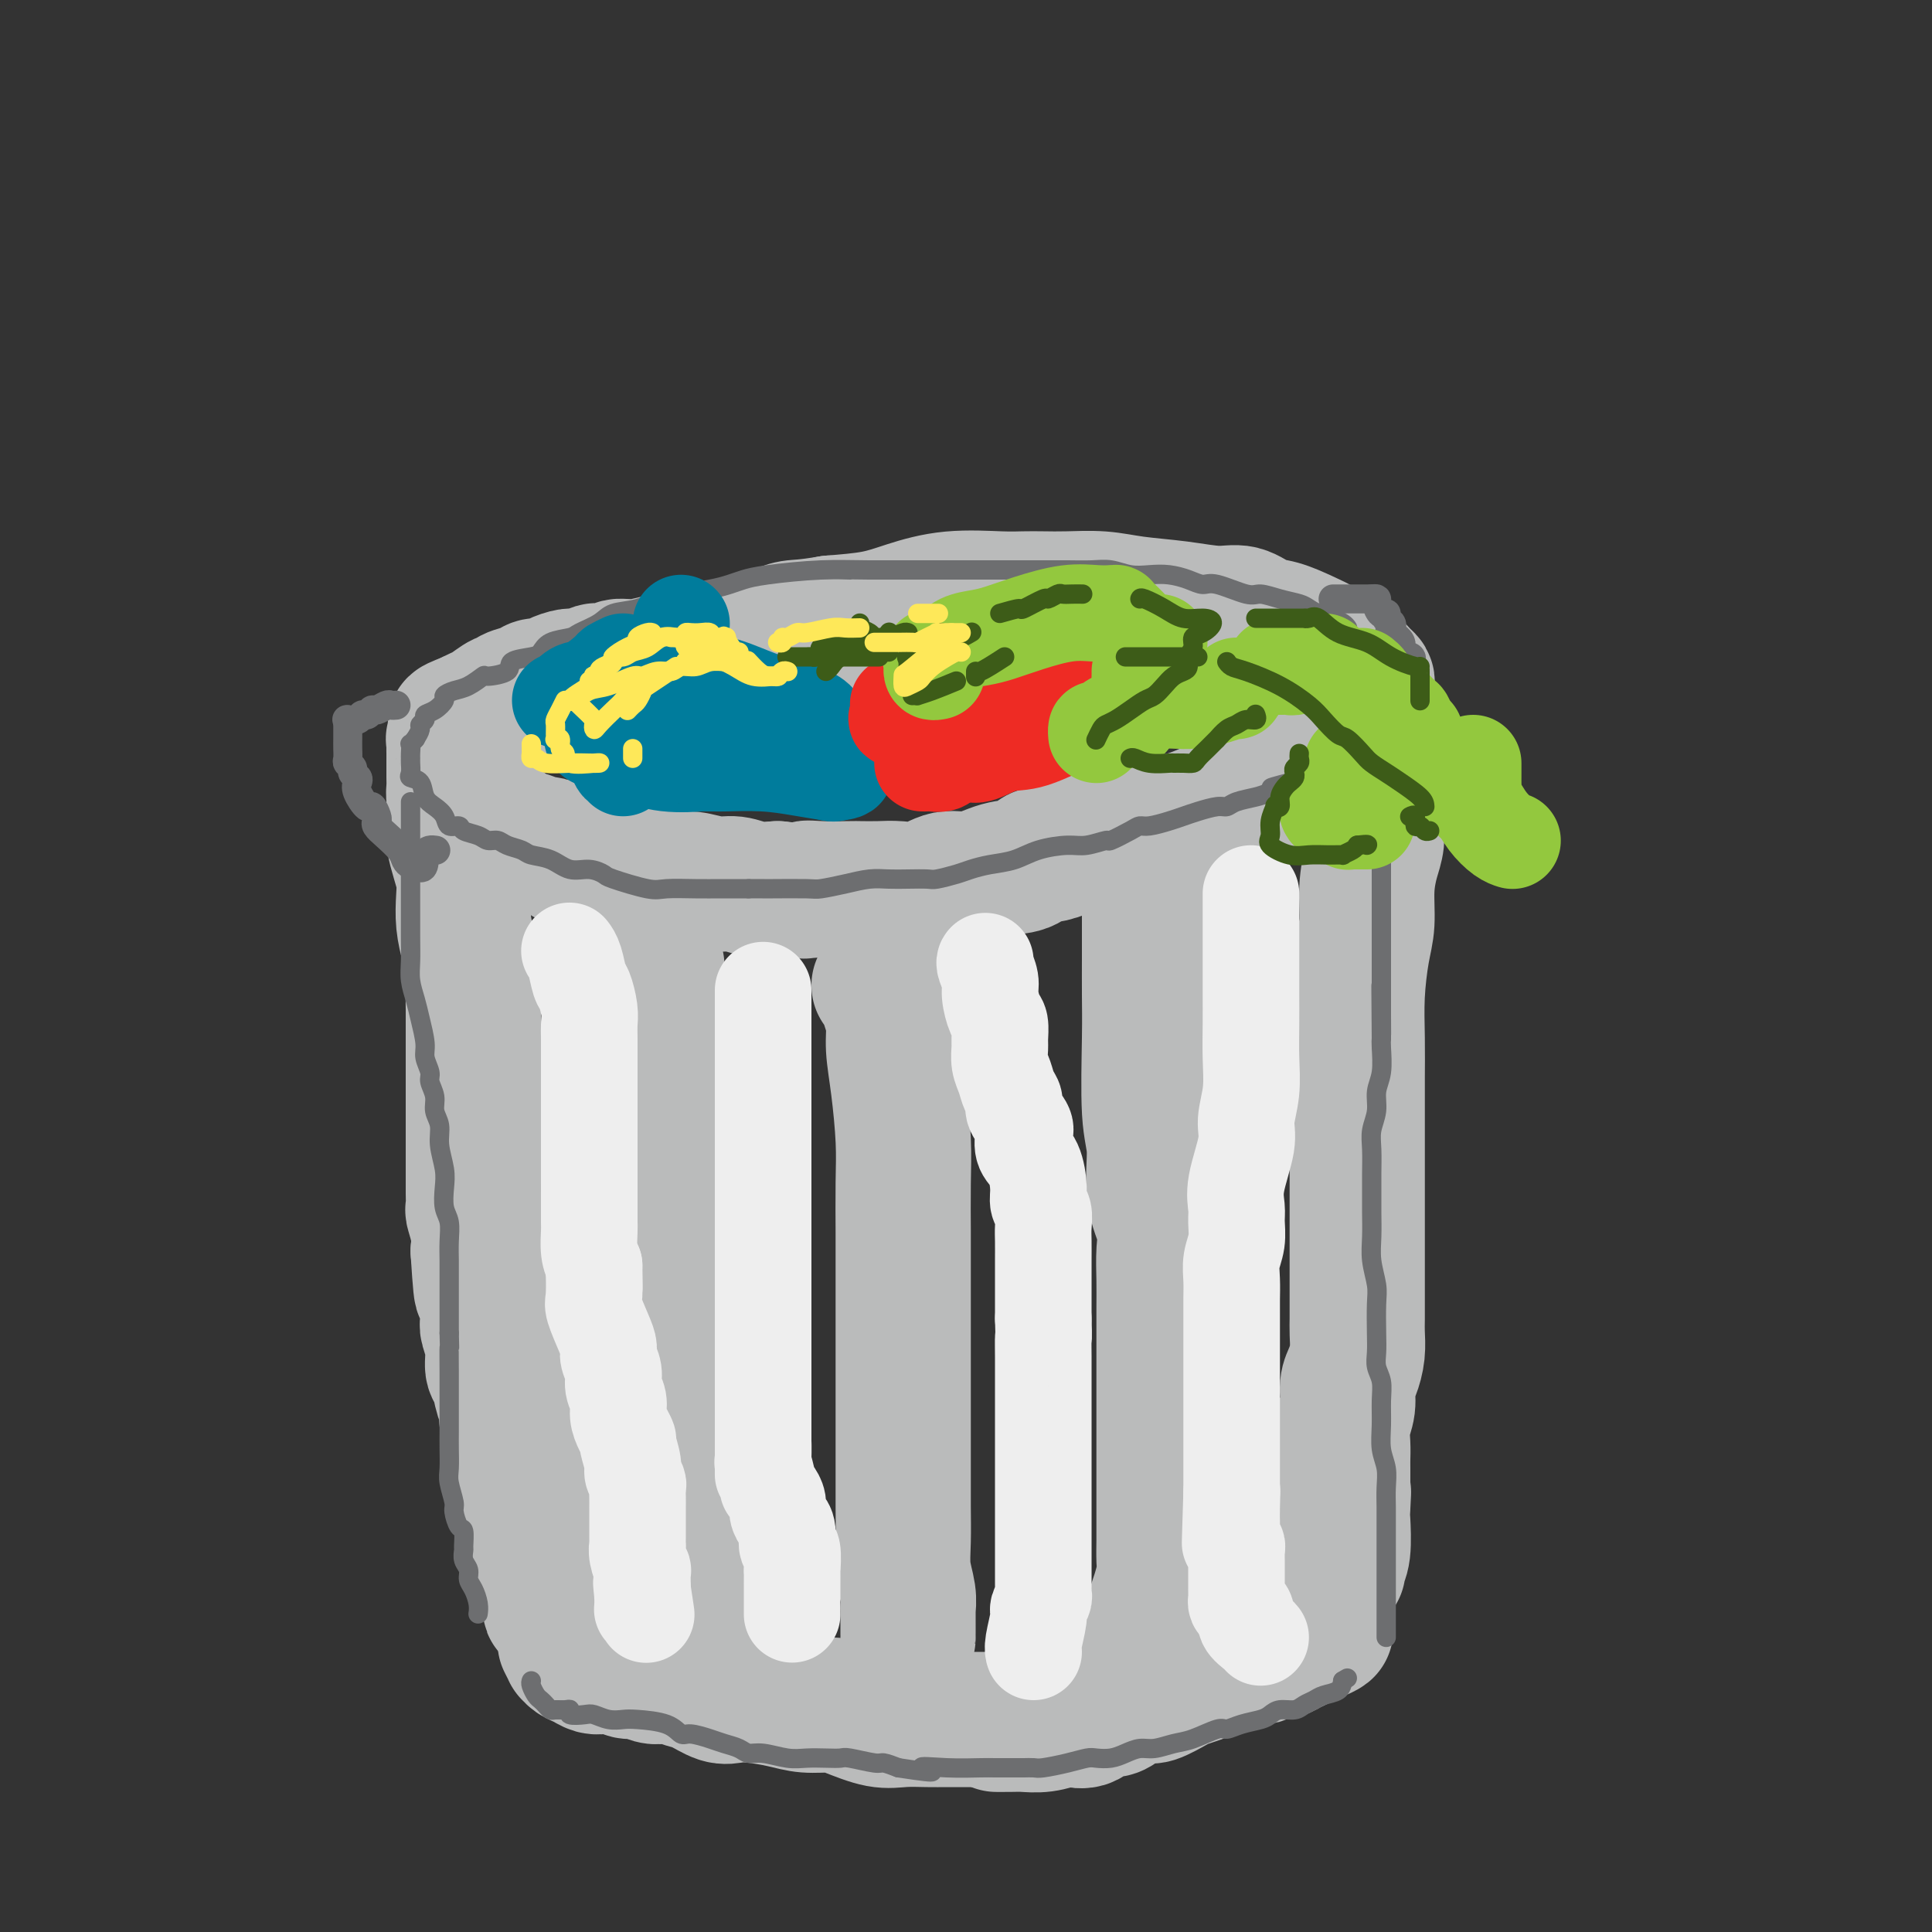 <svg viewBox='0 0 400 400' version='1.1' xmlns='http://www.w3.org/2000/svg' xmlns:xlink='http://www.w3.org/1999/xlink'><rect x="0" y="0" width="400" height="400" fill="#333333" stroke="none"/><g fill='none' stroke='rgb(186,187,187)' stroke-width='28' stroke-linecap='round' stroke-linejoin='round'><path d='M154,136c-0.331,-0.000 -0.662,-0.000 -1,0c-0.338,0.000 -0.685,0.000 -1,0c-0.315,-0.000 -0.600,-0.001 -1,0c-0.400,0.001 -0.914,0.004 -1,0c-0.086,-0.004 0.257,-0.016 0,0c-0.257,0.016 -1.113,0.061 -2,0c-0.887,-0.061 -1.804,-0.228 -3,0c-1.196,0.228 -2.671,0.849 -4,1c-1.329,0.151 -2.511,-0.170 -4,0c-1.489,0.170 -3.286,0.829 -5,1c-1.714,0.171 -3.345,-0.146 -4,0c-0.655,0.146 -0.334,0.756 -1,1c-0.666,0.244 -2.318,0.121 -3,0c-0.682,-0.121 -0.395,-0.239 -1,0c-0.605,0.239 -2.102,0.834 -3,1c-0.898,0.166 -1.198,-0.096 -2,0c-0.802,0.096 -2.106,0.550 -3,1c-0.894,0.450 -1.378,0.895 -2,1c-0.622,0.105 -1.383,-0.131 -2,0c-0.617,0.131 -1.089,0.630 -2,1c-0.911,0.370 -2.260,0.610 -3,1c-0.740,0.390 -0.869,0.931 -1,1c-0.131,0.069 -0.262,-0.332 -1,0c-0.738,0.332 -2.083,1.397 -3,2c-0.917,0.603 -1.405,0.744 -2,1c-0.595,0.256 -1.298,0.628 -2,1'/><path d='M97,149c-4.957,1.879 -1.850,1.077 -1,1c0.850,-0.077 -0.557,0.570 -1,1c-0.443,0.430 0.077,0.643 0,1c-0.077,0.357 -0.753,0.857 -1,1c-0.247,0.143 -0.066,-0.070 0,0c0.066,0.070 0.018,0.425 0,1c-0.018,0.575 -0.005,1.371 0,2c0.005,0.629 0.001,1.089 0,2c-0.001,0.911 0.003,2.271 0,3c-0.003,0.729 -0.011,0.828 0,1c0.011,0.172 0.040,0.417 0,1c-0.040,0.583 -0.149,1.503 0,2c0.149,0.497 0.556,0.571 1,1c0.444,0.429 0.925,1.214 2,2c1.075,0.786 2.745,1.574 4,2c1.255,0.426 2.096,0.490 3,1c0.904,0.510 1.871,1.468 3,2c1.129,0.532 2.421,0.639 3,1c0.579,0.361 0.446,0.975 1,1c0.554,0.025 1.796,-0.539 3,0c1.204,0.539 2.369,2.182 4,3c1.631,0.818 3.727,0.812 5,1c1.273,0.188 1.721,0.571 3,1c1.279,0.429 3.388,0.904 5,1c1.612,0.096 2.727,-0.185 4,0c1.273,0.185 2.702,0.838 4,1c1.298,0.162 2.464,-0.167 4,0c1.536,0.167 3.443,0.828 5,1c1.557,0.172 2.765,-0.146 4,0c1.235,0.146 2.496,0.756 4,1c1.504,0.244 3.252,0.122 5,0'/><path d='M161,184c7.922,0.928 6.226,0.249 6,0c-0.226,-0.249 1.019,-0.067 3,0c1.981,0.067 4.700,0.020 6,0c1.300,-0.020 1.183,-0.013 2,0c0.817,0.013 2.569,0.034 4,0c1.431,-0.034 2.542,-0.121 4,0c1.458,0.121 3.265,0.451 5,0c1.735,-0.451 3.400,-1.684 5,-2c1.600,-0.316 3.137,0.284 5,0c1.863,-0.284 4.052,-1.452 6,-2c1.948,-0.548 3.655,-0.475 5,-1c1.345,-0.525 2.328,-1.646 3,-2c0.672,-0.354 1.033,0.061 2,0c0.967,-0.061 2.540,-0.597 3,-1c0.460,-0.403 -0.194,-0.671 1,-1c1.194,-0.329 4.236,-0.717 6,-1c1.764,-0.283 2.250,-0.461 4,-1c1.750,-0.539 4.764,-1.440 7,-2c2.236,-0.560 3.694,-0.779 5,-1c1.306,-0.221 2.460,-0.444 4,-1c1.540,-0.556 3.465,-1.443 5,-2c1.535,-0.557 2.680,-0.782 4,-1c1.320,-0.218 2.813,-0.430 4,-1c1.187,-0.570 2.066,-1.500 3,-2c0.934,-0.500 1.922,-0.570 3,-1c1.078,-0.430 2.248,-1.219 3,-2c0.752,-0.781 1.088,-1.555 2,-2c0.912,-0.445 2.399,-0.563 3,-1c0.601,-0.437 0.316,-1.195 1,-2c0.684,-0.805 2.338,-1.659 3,-2c0.662,-0.341 0.331,-0.171 0,0'/><path d='M278,153c3.189,-2.262 2.161,-1.915 2,-2c-0.161,-0.085 0.545,-0.600 1,-1c0.455,-0.400 0.658,-0.686 1,-1c0.342,-0.314 0.824,-0.658 1,-1c0.176,-0.342 0.047,-0.682 0,-1c-0.047,-0.318 -0.013,-0.614 0,-1c0.013,-0.386 0.004,-0.863 0,-1c-0.004,-0.137 -0.003,0.066 0,0c0.003,-0.066 0.010,-0.402 0,-1c-0.010,-0.598 -0.036,-1.459 0,-2c0.036,-0.541 0.135,-0.764 0,-1c-0.135,-0.236 -0.502,-0.486 -1,-1c-0.498,-0.514 -1.126,-1.294 -2,-2c-0.874,-0.706 -1.994,-1.340 -3,-2c-1.006,-0.660 -1.899,-1.348 -3,-2c-1.101,-0.652 -2.409,-1.270 -4,-2c-1.591,-0.730 -3.464,-1.572 -5,-2c-1.536,-0.428 -2.734,-0.443 -4,-1c-1.266,-0.557 -2.601,-1.656 -4,-2c-1.399,-0.344 -2.863,0.065 -5,0c-2.137,-0.065 -4.949,-0.606 -8,-1c-3.051,-0.394 -6.343,-0.642 -9,-1c-2.657,-0.358 -4.681,-0.828 -7,-1c-2.319,-0.172 -4.935,-0.048 -7,0c-2.065,0.048 -3.580,0.019 -5,0c-1.420,-0.019 -2.746,-0.026 -4,0c-1.254,0.026 -2.435,0.087 -5,0c-2.565,-0.087 -6.512,-0.322 -10,0c-3.488,0.322 -6.516,1.202 -9,2c-2.484,0.798 -4.424,1.514 -7,2c-2.576,0.486 -5.788,0.743 -9,1'/><path d='M172,129c-5.500,0.940 -6.750,0.792 -8,1c-1.250,0.208 -2.500,0.774 -3,1c-0.500,0.226 -0.250,0.113 0,0'/><path d='M94,167c-0.006,-0.387 -0.012,-0.775 0,0c0.012,0.775 0.042,2.712 0,4c-0.042,1.288 -0.156,1.925 0,3c0.156,1.075 0.580,2.586 1,4c0.420,1.414 0.834,2.731 1,4c0.166,1.269 0.083,2.491 0,4c-0.083,1.509 -0.166,3.304 0,5c0.166,1.696 0.580,3.293 1,5c0.420,1.707 0.845,3.525 1,5c0.155,1.475 0.042,2.608 0,4c-0.042,1.392 -0.011,3.045 0,4c0.011,0.955 0.003,1.214 0,2c-0.003,0.786 -0.001,2.100 0,3c0.001,0.900 0.000,1.385 0,3c-0.000,1.615 -0.000,4.361 0,6c0.000,1.639 0.000,2.172 0,3c-0.000,0.828 -0.000,1.953 0,3c0.000,1.047 0.000,2.018 0,3c-0.000,0.982 -0.000,1.977 0,3c0.000,1.023 0.000,2.075 0,3c-0.000,0.925 -0.001,1.723 0,3c0.001,1.277 0.004,3.034 0,4c-0.004,0.966 -0.015,1.143 0,2c0.015,0.857 0.056,2.395 0,3c-0.056,0.605 -0.207,0.278 0,1c0.207,0.722 0.774,2.492 1,4c0.226,1.508 0.113,2.754 0,4'/><path d='M99,259c0.939,14.758 0.786,5.654 1,3c0.214,-2.654 0.793,1.143 1,3c0.207,1.857 0.040,1.776 0,3c-0.040,1.224 0.045,3.754 0,5c-0.045,1.246 -0.219,1.209 0,2c0.219,0.791 0.833,2.410 1,4c0.167,1.590 -0.113,3.151 0,4c0.113,0.849 0.618,0.986 1,2c0.382,1.014 0.641,2.904 1,4c0.359,1.096 0.817,1.396 1,2c0.183,0.604 0.092,1.512 0,2c-0.092,0.488 -0.183,0.556 0,1c0.183,0.444 0.641,1.262 1,2c0.359,0.738 0.618,1.394 1,2c0.382,0.606 0.886,1.163 1,2c0.114,0.837 -0.162,1.955 0,3c0.162,1.045 0.761,2.019 1,3c0.239,0.981 0.118,1.970 0,3c-0.118,1.030 -0.234,2.099 0,3c0.234,0.901 0.818,1.632 1,3c0.182,1.368 -0.039,3.374 0,5c0.039,1.626 0.336,2.873 1,4c0.664,1.127 1.694,2.134 2,3c0.306,0.866 -0.110,1.591 0,2c0.110,0.409 0.748,0.502 1,1c0.252,0.498 0.119,1.402 0,2c-0.119,0.598 -0.224,0.892 0,1c0.224,0.108 0.778,0.031 1,0c0.222,-0.031 0.111,-0.015 0,0'/><path d='M117,340c0.440,0.870 0.880,1.739 1,2c0.120,0.261 -0.082,-0.088 0,0c0.082,0.088 0.446,0.612 1,1c0.554,0.388 1.297,0.640 2,1c0.703,0.360 1.368,0.827 2,1c0.632,0.173 1.233,0.050 2,0c0.767,-0.050 1.699,-0.029 2,0c0.301,0.029 -0.029,0.064 0,0c0.029,-0.064 0.417,-0.227 1,0c0.583,0.227 1.363,0.845 2,1c0.637,0.155 1.133,-0.151 2,0c0.867,0.151 2.107,0.760 3,1c0.893,0.240 1.439,0.110 2,0c0.561,-0.110 1.136,-0.201 2,0c0.864,0.201 2.017,0.694 3,1c0.983,0.306 1.795,0.424 3,1c1.205,0.576 2.803,1.608 4,2c1.197,0.392 1.993,0.143 3,0c1.007,-0.143 2.223,-0.180 4,0c1.777,0.180 4.113,0.578 6,1c1.887,0.422 3.326,0.870 5,1c1.674,0.130 3.585,-0.056 5,0c1.415,0.056 2.335,0.355 4,1c1.665,0.645 4.077,1.637 6,2c1.923,0.363 3.358,0.097 5,0c1.642,-0.097 3.493,-0.026 5,0c1.507,0.026 2.672,0.007 4,0c1.328,-0.007 2.819,-0.002 4,0c1.181,0.002 2.052,0.001 3,0c0.948,-0.001 1.974,-0.000 3,0'/><path d='M206,356c8.959,0.999 2.855,0.996 1,1c-1.855,0.004 0.537,0.015 2,0c1.463,-0.015 1.996,-0.054 3,0c1.004,0.054 2.481,0.203 4,0c1.519,-0.203 3.082,-0.757 4,-1c0.918,-0.243 1.191,-0.173 2,0c0.809,0.173 2.155,0.450 3,0c0.845,-0.450 1.189,-1.627 2,-2c0.811,-0.373 2.088,0.060 3,0c0.912,-0.060 1.459,-0.611 2,-1c0.541,-0.389 1.075,-0.615 2,-1c0.925,-0.385 2.241,-0.928 3,-1c0.759,-0.072 0.963,0.328 2,0c1.037,-0.328 2.908,-1.384 4,-2c1.092,-0.616 1.406,-0.792 2,-1c0.594,-0.208 1.469,-0.447 3,-1c1.531,-0.553 3.719,-1.420 5,-2c1.281,-0.580 1.657,-0.874 2,-1c0.343,-0.126 0.655,-0.085 1,0c0.345,0.085 0.723,0.215 1,0c0.277,-0.215 0.455,-0.776 1,-1c0.545,-0.224 1.459,-0.112 2,0c0.541,0.112 0.711,0.223 1,0c0.289,-0.223 0.697,-0.781 1,-1c0.303,-0.219 0.501,-0.101 1,0c0.499,0.101 1.299,0.185 2,0c0.701,-0.185 1.301,-0.637 2,-1c0.699,-0.363 1.496,-0.636 2,-1c0.504,-0.364 0.715,-0.818 1,-1c0.285,-0.182 0.642,-0.091 1,0'/><path d='M271,339c7.068,-2.848 1.736,-1.468 0,-1c-1.736,0.468 0.122,0.022 1,0c0.878,-0.022 0.775,0.379 1,0c0.225,-0.379 0.779,-1.537 1,-2c0.221,-0.463 0.111,-0.232 0,0'/><path d='M285,167c0.006,0.831 0.012,1.661 0,2c-0.012,0.339 -0.041,0.186 0,1c0.041,0.814 0.152,2.594 0,4c-0.152,1.406 -0.566,2.438 -1,4c-0.434,1.562 -0.887,3.653 -1,6c-0.113,2.347 0.113,4.949 0,7c-0.113,2.051 -0.566,3.550 -1,6c-0.434,2.450 -0.848,5.849 -1,9c-0.152,3.151 -0.041,6.053 0,9c0.041,2.947 0.011,5.939 0,8c-0.011,2.061 -0.003,3.191 0,5c0.003,1.809 0.001,4.299 0,6c-0.001,1.701 -0.000,2.615 0,5c0.000,2.385 0.000,6.240 0,9c-0.000,2.760 0.000,4.423 0,6c-0.000,1.577 -0.000,3.068 0,5c0.000,1.932 0.001,4.305 0,6c-0.001,1.695 -0.003,2.712 0,4c0.003,1.288 0.011,2.847 0,4c-0.011,1.153 -0.040,1.900 0,3c0.040,1.100 0.151,2.551 0,4c-0.151,1.449 -0.562,2.894 -1,4c-0.438,1.106 -0.902,1.872 -1,3c-0.098,1.128 0.170,2.619 0,4c-0.170,1.381 -0.778,2.652 -1,4c-0.222,1.348 -0.060,2.774 0,4c0.060,1.226 0.016,2.251 0,3c-0.016,0.749 -0.004,1.221 0,2c0.004,0.779 0.001,1.863 0,3c-0.001,1.137 -0.000,2.325 0,3c0.000,0.675 0.000,0.838 0,1'/><path d='M278,311c-1.084,22.529 -0.294,6.852 0,1c0.294,-5.852 0.093,-1.880 0,0c-0.093,1.880 -0.077,1.667 0,3c0.077,1.333 0.217,4.213 0,6c-0.217,1.787 -0.789,2.481 -1,3c-0.211,0.519 -0.060,0.863 0,1c0.060,0.137 0.030,0.069 0,0'/><path d='M238,189c0.000,0.325 0.000,0.650 0,1c-0.000,0.350 -0.001,0.725 0,2c0.001,1.275 0.005,3.449 0,6c-0.005,2.551 -0.017,5.478 0,8c0.017,2.522 0.065,4.638 0,9c-0.065,4.362 -0.242,10.969 0,15c0.242,4.031 0.902,5.487 1,8c0.098,2.513 -0.366,6.084 0,9c0.366,2.916 1.562,5.177 2,7c0.438,1.823 0.117,3.208 0,5c-0.117,1.792 -0.031,3.991 0,6c0.031,2.009 0.008,3.827 0,6c-0.008,2.173 -0.002,4.699 0,7c0.002,2.301 0.001,4.377 0,7c-0.001,2.623 -0.000,5.794 0,8c0.000,2.206 0.000,3.446 0,5c-0.000,1.554 -0.000,3.420 0,5c0.000,1.580 0.001,2.872 0,5c-0.001,2.128 -0.003,5.091 0,7c0.003,1.909 0.012,2.764 0,4c-0.012,1.236 -0.046,2.851 0,4c0.046,1.149 0.170,1.830 0,3c-0.170,1.170 -0.634,2.829 -1,4c-0.366,1.171 -0.634,1.855 -1,3c-0.366,1.145 -0.830,2.752 -1,4c-0.170,1.248 -0.046,2.139 0,3c0.046,0.861 0.012,1.693 0,2c-0.012,0.307 -0.004,0.088 0,0c0.004,-0.088 0.002,-0.044 0,0'/><path d='M182,204c0.341,0.176 0.683,0.351 1,1c0.317,0.649 0.611,1.770 1,3c0.389,1.230 0.875,2.567 1,4c0.125,1.433 -0.110,2.960 0,5c0.110,2.040 0.565,4.591 1,8c0.435,3.409 0.849,7.675 1,11c0.151,3.325 0.041,5.708 0,9c-0.041,3.292 -0.011,7.494 0,10c0.011,2.506 0.003,3.315 0,9c-0.003,5.685 -0.000,16.245 0,24c0.000,7.755 -0.001,12.705 0,15c0.001,2.295 0.004,1.933 0,3c-0.004,1.067 -0.015,3.561 0,6c0.015,2.439 0.057,4.821 0,7c-0.057,2.179 -0.211,4.154 0,6c0.211,1.846 0.789,3.562 1,5c0.211,1.438 0.057,2.599 0,3c-0.057,0.401 -0.015,0.041 0,1c0.015,0.959 0.004,3.236 0,4c-0.004,0.764 -0.001,0.013 0,0c0.001,-0.013 0.000,0.710 0,1c-0.000,0.290 -0.000,0.145 0,0'/><path d='M136,200c-0.000,0.579 -0.000,1.158 0,2c0.000,0.842 0.002,1.949 0,3c-0.002,1.051 -0.006,2.048 0,3c0.006,0.952 0.024,1.859 0,3c-0.024,1.141 -0.090,2.515 0,4c0.090,1.485 0.336,3.081 1,6c0.664,2.919 1.747,7.160 2,10c0.253,2.840 -0.325,4.278 0,7c0.325,2.722 1.551,6.729 2,10c0.449,3.271 0.120,5.806 0,8c-0.120,2.194 -0.032,4.048 0,6c0.032,1.952 0.009,4.003 0,6c-0.009,1.997 -0.002,3.940 0,6c0.002,2.060 -0.000,4.238 0,6c0.000,1.762 0.003,3.108 0,5c-0.003,1.892 -0.011,4.331 0,6c0.011,1.669 0.042,2.568 0,4c-0.042,1.432 -0.156,3.398 0,5c0.156,1.602 0.581,2.842 1,5c0.419,2.158 0.830,5.236 1,7c0.170,1.764 0.098,2.216 0,3c-0.098,0.784 -0.222,1.901 0,3c0.222,1.099 0.792,2.180 1,3c0.208,0.820 0.056,1.378 0,2c-0.056,0.622 -0.015,1.309 0,2c0.015,0.691 0.004,1.386 0,2c-0.004,0.614 -0.001,1.145 0,2c0.001,0.855 0.000,2.033 0,3c-0.000,0.967 -0.000,1.722 0,2c0.000,0.278 0.000,0.079 0,0c-0.000,-0.079 -0.000,-0.040 0,0'/></g>
<g fill='none' stroke='rgb(109,110,112)' stroke-width='4' stroke-linecap='round' stroke-linejoin='round'><path d='M279,130c-0.218,-0.312 -0.436,-0.623 -1,-1c-0.564,-0.377 -1.474,-0.818 -2,-1c-0.526,-0.182 -0.669,-0.104 -1,0c-0.331,0.104 -0.850,0.235 -1,0c-0.150,-0.235 0.067,-0.836 0,-1c-0.067,-0.164 -0.420,0.109 -1,0c-0.580,-0.109 -1.387,-0.602 -2,-1c-0.613,-0.398 -1.032,-0.703 -2,-1c-0.968,-0.297 -2.485,-0.587 -4,-1c-1.515,-0.413 -3.027,-0.951 -4,-1c-0.973,-0.049 -1.407,0.389 -3,0c-1.593,-0.389 -4.344,-1.607 -6,-2c-1.656,-0.393 -2.217,0.039 -3,0c-0.783,-0.039 -1.787,-0.550 -3,-1c-1.213,-0.450 -2.634,-0.838 -4,-1c-1.366,-0.162 -2.678,-0.096 -4,0c-1.322,0.096 -2.653,0.222 -4,0c-1.347,-0.222 -2.708,-0.791 -4,-1c-1.292,-0.209 -2.514,-0.056 -4,0c-1.486,0.056 -3.237,0.015 -5,0c-1.763,-0.015 -3.539,-0.004 -5,0c-1.461,0.004 -2.606,0.001 -4,0c-1.394,-0.001 -3.036,-0.000 -4,0c-0.964,0.000 -1.250,0.000 -3,0c-1.750,-0.000 -4.963,-0.000 -7,0c-2.037,0.000 -2.896,0.000 -4,0c-1.104,-0.000 -2.451,-0.000 -4,0c-1.549,0.000 -3.300,0.000 -5,0c-1.700,-0.000 -3.350,-0.000 -5,0'/><path d='M180,118c-10.293,-0.142 -5.026,0.003 -4,0c1.026,-0.003 -2.190,-0.156 -6,0c-3.810,0.156 -8.214,0.619 -11,1c-2.786,0.381 -3.955,0.678 -5,1c-1.045,0.322 -1.965,0.668 -3,1c-1.035,0.332 -2.185,0.652 -4,1c-1.815,0.348 -4.294,0.726 -6,1c-1.706,0.274 -2.639,0.444 -4,1c-1.361,0.556 -3.149,1.497 -5,2c-1.851,0.503 -3.763,0.568 -5,1c-1.237,0.432 -1.798,1.233 -3,2c-1.202,0.767 -3.043,1.501 -4,2c-0.957,0.499 -1.028,0.763 -2,1c-0.972,0.237 -2.845,0.448 -4,1c-1.155,0.552 -1.592,1.444 -2,2c-0.408,0.556 -0.786,0.774 -2,1c-1.214,0.226 -3.262,0.460 -4,1c-0.738,0.540 -0.165,1.387 -1,2c-0.835,0.613 -3.079,0.990 -4,1c-0.921,0.010 -0.518,-0.349 -1,0c-0.482,0.349 -1.847,1.407 -3,2c-1.153,0.593 -2.092,0.722 -3,1c-0.908,0.278 -1.783,0.704 -2,1c-0.217,0.296 0.225,0.461 0,1c-0.225,0.539 -1.117,1.453 -2,2c-0.883,0.547 -1.756,0.727 -2,1c-0.244,0.273 0.141,0.640 0,1c-0.141,0.360 -0.807,0.712 -1,1c-0.193,0.288 0.088,0.511 0,1c-0.088,0.489 -0.544,1.245 -1,2'/><path d='M86,153c-1.464,1.666 -1.124,0.831 -1,1c0.124,0.169 0.031,1.341 0,2c-0.031,0.659 -0.001,0.805 0,1c0.001,0.195 -0.026,0.440 0,1c0.026,0.560 0.104,1.434 0,2c-0.104,0.566 -0.389,0.822 0,1c0.389,0.178 1.451,0.276 2,1c0.549,0.724 0.585,2.074 1,3c0.415,0.926 1.209,1.428 2,2c0.791,0.572 1.581,1.214 2,2c0.419,0.786 0.468,1.717 1,2c0.532,0.283 1.546,-0.083 2,0c0.454,0.083 0.347,0.614 1,1c0.653,0.386 2.066,0.628 3,1c0.934,0.372 1.389,0.873 2,1c0.611,0.127 1.377,-0.122 2,0c0.623,0.122 1.103,0.615 2,1c0.897,0.385 2.210,0.663 3,1c0.790,0.337 1.056,0.735 2,1c0.944,0.265 2.566,0.398 4,1c1.434,0.602 2.681,1.671 4,2c1.319,0.329 2.710,-0.084 4,0c1.290,0.084 2.479,0.663 3,1c0.521,0.337 0.373,0.430 2,1c1.627,0.570 5.030,1.617 7,2c1.970,0.383 2.509,0.103 4,0c1.491,-0.103 3.936,-0.028 6,0c2.064,0.028 3.748,0.007 5,0c1.252,-0.007 2.072,-0.002 3,0c0.928,0.002 1.964,0.001 3,0'/><path d='M155,184c3.912,-0.001 3.192,-0.003 3,0c-0.192,0.003 0.142,0.011 2,0c1.858,-0.011 5.238,-0.041 7,0c1.762,0.041 1.905,0.155 3,0c1.095,-0.155 3.141,-0.578 5,-1c1.859,-0.422 3.532,-0.844 5,-1c1.468,-0.156 2.732,-0.045 4,0c1.268,0.045 2.541,0.023 4,0c1.459,-0.023 3.106,-0.048 4,0c0.894,0.048 1.036,0.168 2,0c0.964,-0.168 2.752,-0.626 4,-1c1.248,-0.374 1.958,-0.665 3,-1c1.042,-0.335 2.416,-0.716 4,-1c1.584,-0.284 3.378,-0.473 5,-1c1.622,-0.527 3.072,-1.393 5,-2c1.928,-0.607 4.334,-0.954 6,-1c1.666,-0.046 2.593,0.208 4,0c1.407,-0.208 3.295,-0.878 4,-1c0.705,-0.122 0.226,0.304 1,0c0.774,-0.304 2.801,-1.338 4,-2c1.199,-0.662 1.569,-0.951 2,-1c0.431,-0.049 0.924,0.140 2,0c1.076,-0.140 2.736,-0.611 4,-1c1.264,-0.389 2.133,-0.696 3,-1c0.867,-0.304 1.734,-0.606 3,-1c1.266,-0.394 2.933,-0.879 4,-1c1.067,-0.121 1.533,0.122 2,0c0.467,-0.122 0.933,-0.610 2,-1c1.067,-0.390 2.733,-0.683 4,-1c1.267,-0.317 2.133,-0.659 3,-1'/><path d='M263,164c10.198,-2.821 3.193,-1.373 1,-1c-2.193,0.373 0.426,-0.327 3,-1c2.574,-0.673 5.103,-1.317 7,-2c1.897,-0.683 3.163,-1.405 4,-2c0.837,-0.595 1.247,-1.063 2,-2c0.753,-0.937 1.851,-2.343 3,-3c1.149,-0.657 2.350,-0.567 3,-1c0.650,-0.433 0.749,-1.391 1,-2c0.251,-0.609 0.655,-0.870 1,-1c0.345,-0.130 0.632,-0.129 1,0c0.368,0.129 0.817,0.386 1,0c0.183,-0.386 0.102,-1.417 0,-2c-0.102,-0.583 -0.223,-0.719 0,-1c0.223,-0.281 0.792,-0.706 1,-1c0.208,-0.294 0.055,-0.455 0,-1c-0.055,-0.545 -0.013,-1.472 0,-2c0.013,-0.528 -0.002,-0.657 0,-1c0.002,-0.343 0.021,-0.901 0,-1c-0.021,-0.099 -0.083,0.261 0,0c0.083,-0.261 0.311,-1.142 0,-2c-0.311,-0.858 -1.161,-1.693 -2,-2c-0.839,-0.307 -1.668,-0.088 -2,0c-0.332,0.088 -0.166,0.044 0,0'/><path d='M85,166c0.000,0.203 0.000,0.406 0,1c-0.000,0.594 -0.000,1.579 0,3c0.000,1.421 0.000,3.279 0,5c-0.000,1.721 -0.001,3.306 0,5c0.001,1.694 0.003,3.496 0,6c-0.003,2.504 -0.012,5.711 0,8c0.012,2.289 0.046,3.659 0,5c-0.046,1.341 -0.171,2.651 0,4c0.171,1.349 0.638,2.735 1,4c0.362,1.265 0.618,2.407 1,4c0.382,1.593 0.891,3.637 1,5c0.109,1.363 -0.182,2.045 0,3c0.182,0.955 0.837,2.184 1,3c0.163,0.816 -0.168,1.221 0,2c0.168,0.779 0.833,1.934 1,3c0.167,1.066 -0.165,2.045 0,3c0.165,0.955 0.828,1.887 1,3c0.172,1.113 -0.146,2.408 0,4c0.146,1.592 0.757,3.482 1,5c0.243,1.518 0.118,2.665 0,4c-0.118,1.335 -0.228,2.858 0,4c0.228,1.142 0.793,1.902 1,3c0.207,1.098 0.055,2.533 0,4c-0.055,1.467 -0.015,2.965 0,4c0.015,1.035 0.004,1.607 0,3c-0.004,1.393 -0.001,3.606 0,5c0.001,1.394 0.000,1.970 0,3c-0.000,1.030 -0.000,2.515 0,4'/><path d='M93,276c0.155,5.690 0.041,2.916 0,3c-0.041,0.084 -0.011,3.027 0,5c0.011,1.973 0.002,2.977 0,5c-0.002,2.023 0.003,5.064 0,7c-0.003,1.936 -0.016,2.768 0,4c0.016,1.232 0.060,2.863 0,4c-0.060,1.137 -0.222,1.780 0,3c0.222,1.220 0.830,3.017 1,4c0.170,0.983 -0.098,1.151 0,2c0.098,0.849 0.561,2.377 1,3c0.439,0.623 0.854,0.341 1,1c0.146,0.659 0.024,2.260 0,3c-0.024,0.740 0.049,0.620 0,1c-0.049,0.380 -0.220,1.260 0,2c0.220,0.740 0.829,1.340 1,2c0.171,0.660 -0.098,1.378 0,2c0.098,0.622 0.562,1.146 1,2c0.438,0.854 0.849,2.038 1,3c0.151,0.962 0.043,1.704 0,2c-0.043,0.296 -0.022,0.148 0,0'/><path d='M110,348c-0.089,0.221 -0.178,0.441 0,1c0.178,0.559 0.624,1.456 1,2c0.376,0.544 0.681,0.734 1,1c0.319,0.266 0.650,0.606 1,1c0.350,0.394 0.718,0.841 1,1c0.282,0.159 0.478,0.029 1,0c0.522,-0.029 1.371,0.044 2,0c0.629,-0.044 1.039,-0.204 1,0c-0.039,0.204 -0.526,0.773 0,1c0.526,0.227 2.066,0.113 3,0c0.934,-0.113 1.261,-0.225 2,0c0.739,0.225 1.889,0.786 3,1c1.111,0.214 2.183,0.081 3,0c0.817,-0.081 1.381,-0.110 3,0c1.619,0.110 4.295,0.358 6,1c1.705,0.642 2.438,1.677 3,2c0.562,0.323 0.951,-0.067 2,0c1.049,0.067 2.757,0.591 4,1c1.243,0.409 2.019,0.702 3,1c0.981,0.298 2.166,0.602 3,1c0.834,0.398 1.318,0.891 2,1c0.682,0.109 1.563,-0.167 3,0c1.437,0.167 3.432,0.776 5,1c1.568,0.224 2.711,0.064 4,0c1.289,-0.064 2.725,-0.032 4,0c1.275,0.032 2.389,0.064 3,0c0.611,-0.064 0.721,-0.223 2,0c1.279,0.223 3.729,0.829 5,1c1.271,0.171 1.363,-0.094 2,0c0.637,0.094 1.818,0.547 3,1'/><path d='M186,366c10.988,1.702 5.959,0.456 5,0c-0.959,-0.456 2.153,-0.122 5,0c2.847,0.122 5.430,0.033 7,0c1.570,-0.033 2.126,-0.009 3,0c0.874,0.009 2.066,0.003 3,0c0.934,-0.003 1.610,-0.004 2,0c0.390,0.004 0.493,0.011 1,0c0.507,-0.011 1.419,-0.042 2,0c0.581,0.042 0.830,0.155 2,0c1.170,-0.155 3.261,-0.580 5,-1c1.739,-0.420 3.126,-0.834 4,-1c0.874,-0.166 1.233,-0.082 2,0c0.767,0.082 1.941,0.162 3,0c1.059,-0.162 2.003,-0.567 3,-1c0.997,-0.433 2.046,-0.894 3,-1c0.954,-0.106 1.812,0.144 3,0c1.188,-0.144 2.704,-0.683 4,-1c1.296,-0.317 2.371,-0.414 4,-1c1.629,-0.586 3.812,-1.662 5,-2c1.188,-0.338 1.381,0.063 2,0c0.619,-0.063 1.664,-0.591 3,-1c1.336,-0.409 2.963,-0.701 4,-1c1.037,-0.299 1.486,-0.605 2,-1c0.514,-0.395 1.095,-0.880 2,-1c0.905,-0.120 2.134,0.123 3,0c0.866,-0.123 1.370,-0.613 2,-1c0.630,-0.387 1.385,-0.671 2,-1c0.615,-0.329 1.089,-0.704 2,-1c0.911,-0.296 2.260,-0.513 3,-1c0.740,-0.487 0.870,-1.243 1,-2'/><path d='M278,348c1.667,-1.000 0.833,-0.500 0,0'/><path d='M287,339c-0.000,-0.258 -0.000,-0.516 0,-1c0.000,-0.484 0.000,-1.193 0,-2c-0.000,-0.807 -0.000,-1.713 0,-3c0.000,-1.287 0.000,-2.956 0,-4c-0.000,-1.044 -0.000,-1.465 0,-3c0.000,-1.535 0.001,-4.185 0,-6c-0.001,-1.815 -0.004,-2.795 0,-4c0.004,-1.205 0.015,-2.635 0,-4c-0.015,-1.365 -0.057,-2.665 0,-4c0.057,-1.335 0.212,-2.706 0,-4c-0.212,-1.294 -0.793,-2.509 -1,-4c-0.207,-1.491 -0.041,-3.256 0,-5c0.041,-1.744 -0.041,-3.468 0,-5c0.041,-1.532 0.207,-2.871 0,-4c-0.207,-1.129 -0.786,-2.047 -1,-3c-0.214,-0.953 -0.061,-1.941 0,-3c0.061,-1.059 0.030,-2.190 0,-4c-0.030,-1.810 -0.061,-4.301 0,-6c0.061,-1.699 0.212,-2.607 0,-4c-0.212,-1.393 -0.789,-3.270 -1,-5c-0.211,-1.730 -0.056,-3.313 0,-5c0.056,-1.687 0.014,-3.480 0,-5c-0.014,-1.520 0.000,-2.769 0,-4c-0.000,-1.231 -0.015,-2.443 0,-4c0.015,-1.557 0.060,-3.457 0,-5c-0.060,-1.543 -0.226,-2.728 0,-4c0.226,-1.272 0.845,-2.631 1,-4c0.155,-1.369 -0.154,-2.748 0,-4c0.154,-1.252 0.772,-2.375 1,-4c0.228,-1.625 0.065,-3.750 0,-5c-0.065,-1.250 -0.033,-1.625 0,-2'/><path d='M286,215c-0.155,-19.845 -0.041,-7.457 0,-3c0.041,4.457 0.011,0.984 0,-2c-0.011,-2.984 -0.003,-5.478 0,-7c0.003,-1.522 0.001,-2.071 0,-3c-0.001,-0.929 -0.000,-2.240 0,-3c0.000,-0.760 0.000,-0.971 0,-2c-0.000,-1.029 -0.000,-2.875 0,-4c0.000,-1.125 0.000,-1.527 0,-2c-0.000,-0.473 -0.000,-1.015 0,-2c0.000,-0.985 0.000,-2.413 0,-3c-0.000,-0.587 -0.000,-0.332 0,-1c0.000,-0.668 0.000,-2.258 0,-3c-0.000,-0.742 -0.000,-0.636 0,-1c0.000,-0.364 0.000,-1.198 0,-2c-0.000,-0.802 -0.000,-1.573 0,-2c0.000,-0.427 0.000,-0.509 0,-1c-0.000,-0.491 -0.000,-1.389 0,-2c0.000,-0.611 0.000,-0.934 0,-1c-0.000,-0.066 -0.000,0.127 0,0c0.000,-0.127 0.000,-0.573 0,-1c-0.000,-0.427 -0.000,-0.836 0,-1c0.000,-0.164 0.000,-0.082 0,0'/></g>
<g fill='none' stroke='rgb(109,110,112)' stroke-width='6' stroke-linecap='round' stroke-linejoin='round'><path d='M82,146c-0.364,0.033 -0.727,0.065 -1,0c-0.273,-0.065 -0.455,-0.229 -1,0c-0.545,0.229 -1.454,0.850 -2,1c-0.546,0.150 -0.728,-0.170 -1,0c-0.272,0.170 -0.634,0.830 -1,1c-0.366,0.170 -0.737,-0.150 -1,0c-0.263,0.150 -0.417,0.771 -1,1c-0.583,0.229 -1.595,0.065 -2,0c-0.405,-0.065 -0.202,-0.033 0,0'/><path d='M72,149c-0.000,0.335 -0.000,0.670 0,1c0.000,0.330 0.000,0.656 0,1c-0.000,0.344 -0.001,0.708 0,1c0.001,0.292 0.004,0.512 0,1c-0.004,0.488 -0.016,1.244 0,2c0.016,0.756 0.061,1.512 0,2c-0.061,0.488 -0.226,0.708 0,1c0.226,0.292 0.843,0.657 1,1c0.157,0.343 -0.147,0.664 0,1c0.147,0.336 0.746,0.687 1,1c0.254,0.313 0.163,0.588 0,1c-0.163,0.412 -0.397,0.961 0,2c0.397,1.039 1.426,2.568 2,3c0.574,0.432 0.695,-0.233 1,0c0.305,0.233 0.796,1.364 1,2c0.204,0.636 0.120,0.776 0,1c-0.120,0.224 -0.278,0.533 0,1c0.278,0.467 0.992,1.092 2,2c1.008,0.908 2.312,2.099 3,3c0.688,0.901 0.762,1.512 1,2c0.238,0.488 0.639,0.854 1,1c0.361,0.146 0.680,0.073 1,0'/><path d='M86,179c2.190,1.929 1.667,-0.750 2,-2c0.333,-1.250 1.524,-1.071 2,-1c0.476,0.071 0.238,0.036 0,0'/><path d='M276,124c0.302,0.000 0.605,0.000 1,0c0.395,0.000 0.883,0.000 1,0c0.117,-0.000 -0.138,0.000 0,0c0.138,0.000 0.668,0.000 1,0c0.332,0.000 0.468,0.000 1,0c0.532,-0.000 1.462,0.000 2,0c0.538,0.000 0.683,0.000 1,0c0.317,0.000 0.805,0.000 1,0c0.195,0.000 0.098,0.000 0,0'/><path d='M284,124c0.444,-0.051 0.889,-0.102 1,0c0.111,0.102 -0.110,0.356 0,1c0.110,0.644 0.552,1.678 1,2c0.448,0.322 0.903,-0.069 1,0c0.097,0.069 -0.162,0.599 0,1c0.162,0.401 0.745,0.675 1,1c0.255,0.325 0.181,0.703 0,1c-0.181,0.297 -0.469,0.513 0,1c0.469,0.487 1.695,1.244 2,2c0.305,0.756 -0.310,1.513 0,2c0.310,0.487 1.546,0.706 2,1c0.454,0.294 0.125,0.662 0,1c-0.125,0.338 -0.045,0.644 0,1c0.045,0.356 0.055,0.761 0,1c-0.055,0.239 -0.174,0.313 0,1c0.174,0.687 0.643,1.987 1,3c0.357,1.013 0.604,1.738 1,2c0.396,0.262 0.941,0.060 1,0c0.059,-0.060 -0.369,0.022 -1,0c-0.631,-0.022 -1.466,-0.149 -2,0c-0.534,0.149 -0.767,0.575 -1,1'/><path d='M291,146c-1.541,0.850 -3.392,2.475 -4,3c-0.608,0.525 0.029,-0.051 0,0c-0.029,0.051 -0.722,0.729 -1,1c-0.278,0.271 -0.139,0.136 0,0'/></g>
<g fill='none' stroke='rgb(0,124,156)' stroke-width='20' stroke-linecap='round' stroke-linejoin='round'><path d='M169,155c0.002,-0.755 0.003,-1.511 0,-2c-0.003,-0.489 -0.011,-0.712 0,-1c0.011,-0.288 0.039,-0.642 0,-1c-0.039,-0.358 -0.147,-0.719 0,-1c0.147,-0.281 0.547,-0.481 0,-1c-0.547,-0.519 -2.041,-1.355 -4,-2c-1.959,-0.645 -4.381,-1.098 -7,-2c-2.619,-0.902 -5.434,-2.253 -8,-3c-2.566,-0.747 -4.884,-0.891 -6,-1c-1.116,-0.109 -1.031,-0.183 -1,0c0.031,0.183 0.008,0.622 0,1c-0.008,0.378 -0.002,0.694 0,1c0.002,0.306 -0.002,0.603 0,1c0.002,0.397 0.009,0.894 0,1c-0.009,0.106 -0.035,-0.180 0,0c0.035,0.180 0.132,0.826 0,1c-0.132,0.174 -0.491,-0.125 -1,0c-0.509,0.125 -1.167,0.673 -2,1c-0.833,0.327 -1.840,0.434 -3,1c-1.160,0.566 -2.474,1.590 -3,2c-0.526,0.410 -0.263,0.205 0,0'/><path d='M129,159c0.077,-0.541 0.154,-1.081 0,-1c-0.154,0.081 -0.538,0.785 -1,0c-0.462,-0.785 -1.003,-3.058 -2,-4c-0.997,-0.942 -2.451,-0.551 -3,-1c-0.549,-0.449 -0.194,-1.736 0,-2c0.194,-0.264 0.225,0.497 0,1c-0.225,0.503 -0.707,0.748 0,1c0.707,0.252 2.604,0.513 4,1c1.396,0.487 2.290,1.202 4,2c1.710,0.798 4.235,1.678 7,2c2.765,0.322 5.770,0.086 7,0c1.230,-0.086 0.686,-0.020 1,0c0.314,0.020 1.486,-0.005 2,0c0.514,0.005 0.370,0.040 2,0c1.630,-0.040 5.035,-0.155 8,0c2.965,0.155 5.491,0.580 8,1c2.509,0.420 5.003,0.834 6,1c0.997,0.166 0.499,0.083 0,0'/><path d='M172,160c5.488,-0.143 2.208,-1.500 1,-2c-1.208,-0.500 -0.345,-0.143 0,0c0.345,0.143 0.173,0.071 0,0'/><path d='M174,155c-0.326,0.847 -0.652,1.694 -1,2c-0.348,0.306 -0.718,0.071 -1,0c-0.282,-0.071 -0.478,0.022 -1,-1c-0.522,-1.022 -1.371,-3.160 -3,-5c-1.629,-1.840 -4.037,-3.383 -5,-4c-0.963,-0.617 -0.482,-0.309 0,0'/><path d='M141,129c0.000,0.000 0.100,0.100 0.1,0.1'/><path d='M129,137c-0.834,0.397 -1.667,0.793 -2,1c-0.333,0.207 -0.165,0.223 -1,1c-0.835,0.777 -2.672,2.313 -4,3c-1.328,0.687 -2.146,0.524 -3,1c-0.854,0.476 -1.744,1.592 -2,2c-0.256,0.408 0.123,0.110 0,0c-0.123,-0.110 -0.750,-0.031 -1,0c-0.250,0.031 -0.125,0.016 0,0'/></g>
<g fill='none' stroke='rgb(238,43,36)' stroke-width='20' stroke-linecap='round' stroke-linejoin='round'><path d='M191,158c0.362,0.008 0.724,0.016 1,0c0.276,-0.016 0.466,-0.056 1,0c0.534,0.056 1.413,0.207 2,0c0.587,-0.207 0.882,-0.774 1,-1c0.118,-0.226 0.059,-0.113 0,0'/><path d='M208,148c0.422,0.087 0.845,0.175 1,0c0.155,-0.175 0.043,-0.611 0,-1c-0.043,-0.389 -0.016,-0.731 0,-1c0.016,-0.269 0.020,-0.465 0,-1c-0.020,-0.535 -0.063,-1.409 0,-2c0.063,-0.591 0.232,-0.897 0,-1c-0.232,-0.103 -0.867,-0.001 -2,0c-1.133,0.001 -2.765,-0.098 -4,0c-1.235,0.098 -2.072,0.394 -3,1c-0.928,0.606 -1.949,1.522 -3,2c-1.051,0.478 -2.134,0.519 -3,1c-0.866,0.481 -1.514,1.404 -2,2c-0.486,0.596 -0.810,0.867 -2,1c-1.190,0.133 -3.247,0.128 -4,0c-0.753,-0.128 -0.203,-0.381 0,-1c0.203,-0.619 0.058,-1.606 0,-2c-0.058,-0.394 -0.029,-0.197 0,0'/><path d='M199,143c0.203,0.002 0.406,0.004 1,0c0.594,-0.004 1.580,-0.015 2,0c0.420,0.015 0.275,0.057 1,0c0.725,-0.057 2.320,-0.212 3,0c0.680,0.212 0.444,0.789 1,1c0.556,0.211 1.905,0.054 3,0c1.095,-0.054 1.937,-0.004 3,0c1.063,0.004 2.348,-0.038 4,0c1.652,0.038 3.669,0.154 5,0c1.331,-0.154 1.974,-0.580 3,-1c1.026,-0.420 2.436,-0.834 3,-1c0.564,-0.166 0.282,-0.083 0,0'/><path d='M229,142c0.452,0.000 0.905,0.000 1,0c0.095,0.000 -0.167,0.000 0,0c0.167,0.000 0.762,0.000 1,0c0.238,0.000 0.119,0.000 0,0'/><path d='M232,142c-0.172,1.071 -0.344,2.141 -1,3c-0.656,0.859 -1.797,1.506 -3,2c-1.203,0.494 -2.469,0.836 -5,2c-2.531,1.164 -6.326,3.149 -9,4c-2.674,0.851 -4.227,0.568 -6,1c-1.773,0.432 -3.768,1.580 -5,2c-1.232,0.420 -1.703,0.113 -2,0c-0.297,-0.113 -0.420,-0.030 -1,0c-0.580,0.030 -1.618,0.008 -2,0c-0.382,-0.008 -0.109,-0.002 0,0c0.109,0.002 0.055,0.001 0,0'/></g>
<g fill='none' stroke='rgb(147,200,62)' stroke-width='20' stroke-linecap='round' stroke-linejoin='round'><path d='M194,139c-0.417,0.090 -0.835,0.180 -1,0c-0.165,-0.180 -0.078,-0.629 0,-1c0.078,-0.371 0.149,-0.663 0,-1c-0.149,-0.337 -0.516,-0.720 0,-1c0.516,-0.280 1.916,-0.459 3,-1c1.084,-0.541 1.853,-1.445 3,-2c1.147,-0.555 2.673,-0.762 4,-1c1.327,-0.238 2.454,-0.509 4,-1c1.546,-0.491 3.509,-1.203 6,-2c2.491,-0.797 5.508,-1.677 8,-2c2.492,-0.323 4.457,-0.087 6,0c1.543,0.087 2.664,0.026 3,0c0.336,-0.026 -0.114,-0.015 0,0c0.114,0.015 0.793,0.035 1,0c0.207,-0.035 -0.057,-0.125 0,0c0.057,0.125 0.435,0.464 1,1c0.565,0.536 1.318,1.268 2,2c0.682,0.732 1.293,1.464 2,2c0.707,0.536 1.509,0.876 2,1c0.491,0.124 0.671,0.033 1,0c0.329,-0.033 0.808,-0.010 1,0c0.192,0.010 0.096,0.005 0,0'/><path d='M236,139c0.002,0.441 0.005,0.882 0,1c-0.005,0.118 -0.016,-0.088 0,0c0.016,0.088 0.059,0.468 0,1c-0.059,0.532 -0.219,1.215 0,2c0.219,0.785 0.817,1.672 1,2c0.183,0.328 -0.050,0.098 1,0c1.050,-0.098 3.381,-0.064 5,0c1.619,0.064 2.525,0.157 4,0c1.475,-0.157 3.520,-0.564 5,-1c1.480,-0.436 2.397,-0.900 3,-1c0.603,-0.100 0.893,0.165 1,0c0.107,-0.165 0.031,-0.762 0,-1c-0.031,-0.238 -0.015,-0.119 0,0'/><path d='M264,138c0.336,-0.002 0.672,-0.004 1,0c0.328,0.004 0.647,0.015 1,0c0.353,-0.015 0.741,-0.057 1,0c0.259,0.057 0.388,0.211 1,0c0.612,-0.211 1.705,-0.789 2,-1c0.295,-0.211 -0.208,-0.057 0,0c0.208,0.057 1.128,0.015 2,0c0.872,-0.015 1.696,-0.004 2,0c0.304,0.004 0.087,0.001 0,0c-0.087,-0.001 -0.043,-0.001 0,0'/><path d='M282,140c0.417,0.334 0.833,0.668 1,1c0.167,0.332 0.083,0.664 0,1c-0.083,0.336 -0.167,0.678 0,1c0.167,0.322 0.583,0.625 1,1c0.417,0.375 0.833,0.821 1,1c0.167,0.179 0.083,0.089 0,0'/><path d='M305,158c-0.000,0.358 -0.001,0.716 0,1c0.001,0.284 0.003,0.494 0,1c-0.003,0.506 -0.010,1.307 0,2c0.010,0.693 0.036,1.278 0,2c-0.036,0.722 -0.136,1.581 0,2c0.136,0.419 0.506,0.400 1,1c0.494,0.600 1.112,1.821 2,3c0.888,1.179 2.047,2.318 3,3c0.953,0.682 1.701,0.909 2,1c0.299,0.091 0.150,0.045 0,0'/><path d='M291,151c0.089,-0.762 0.178,-1.525 0,-2c-0.178,-0.475 -0.622,-0.664 -1,-1c-0.378,-0.336 -0.689,-0.819 -1,-1c-0.311,-0.181 -0.623,-0.060 -1,0c-0.377,0.060 -0.819,0.057 -1,0c-0.181,-0.057 -0.101,-0.170 0,0c0.101,0.170 0.223,0.623 0,1c-0.223,0.377 -0.792,0.679 -1,1c-0.208,0.321 -0.055,0.661 0,1c0.055,0.339 0.011,0.678 0,1c-0.011,0.322 0.012,0.626 0,1c-0.012,0.374 -0.059,0.817 0,1c0.059,0.183 0.224,0.107 0,0c-0.224,-0.107 -0.838,-0.246 -1,0c-0.162,0.246 0.129,0.875 0,1c-0.129,0.125 -0.679,-0.254 -1,0c-0.321,0.254 -0.412,1.140 -1,2c-0.588,0.860 -1.673,1.694 -2,2c-0.327,0.306 0.104,0.082 0,0c-0.104,-0.082 -0.744,-0.024 -1,0c-0.256,0.024 -0.128,0.012 0,0'/><path d='M276,167c-0.437,0.030 -0.873,0.060 -1,0c-0.127,-0.060 0.056,-0.209 0,0c-0.056,0.209 -0.351,0.778 0,1c0.351,0.222 1.348,0.098 2,0c0.652,-0.098 0.958,-0.171 1,0c0.042,0.171 -0.181,0.584 0,1c0.181,0.416 0.766,0.833 1,1c0.234,0.167 0.117,0.083 0,0'/><path d='M280,170c0.339,0.000 0.679,0.000 1,0c0.321,0.000 0.625,0.000 1,0c0.375,0.000 0.821,0.000 1,0c0.179,0.000 0.089,0.000 0,0'/><path d='M287,162c0.030,-0.371 0.060,-0.741 0,-1c-0.060,-0.259 -0.211,-0.406 0,-1c0.211,-0.594 0.782,-1.635 1,-2c0.218,-0.365 0.083,-0.056 0,-1c-0.083,-0.944 -0.113,-3.143 0,-4c0.113,-0.857 0.371,-0.374 0,-1c-0.371,-0.626 -1.369,-2.361 -2,-3c-0.631,-0.639 -0.895,-0.183 -1,0c-0.105,0.183 -0.053,0.091 0,0'/><path d='M293,152c0.000,0.150 0.000,0.299 0,1c0.000,0.701 0.000,1.953 0,3c0.000,1.047 -0.000,1.889 0,3c0.000,1.111 0.000,2.491 0,3c0.000,0.509 0.000,0.145 0,0c0.000,-0.145 0.000,-0.073 0,0'/><path d='M234,149c-0.959,-0.234 -1.917,-0.469 -3,0c-1.083,0.469 -2.290,1.641 -3,2c-0.710,0.359 -0.922,-0.096 -1,0c-0.078,0.096 -0.022,0.742 0,1c0.022,0.258 0.011,0.129 0,0'/></g>
<g fill='none' stroke='rgb(238,238,238)' stroke-width='20' stroke-linecap='round' stroke-linejoin='round'><path d='M118,197c-0.089,-0.114 -0.178,-0.228 0,0c0.178,0.228 0.622,0.799 1,2c0.378,1.201 0.690,3.033 1,4c0.310,0.967 0.619,1.069 1,2c0.381,0.931 0.834,2.691 1,4c0.166,1.309 0.044,2.168 0,3c-0.044,0.832 -0.012,1.636 0,3c0.012,1.364 0.003,3.288 0,4c-0.003,0.712 -0.001,0.214 0,1c0.001,0.786 0.000,2.857 0,4c-0.000,1.143 -0.000,1.357 0,2c0.000,0.643 0.000,1.715 0,2c-0.000,0.285 -0.000,-0.218 0,0c0.000,0.218 0.000,1.159 0,2c-0.000,0.841 -0.000,1.584 0,2c0.000,0.416 0.000,0.505 0,1c-0.000,0.495 -0.000,1.397 0,2c0.000,0.603 0.000,0.906 0,2c-0.000,1.094 -0.000,2.980 0,4c0.000,1.020 0.000,1.174 0,2c-0.000,0.826 -0.000,2.322 0,3c0.000,0.678 0.000,0.536 0,1c-0.000,0.464 -0.001,1.534 0,2c0.001,0.466 0.003,0.326 0,1c-0.003,0.674 -0.011,2.160 0,3c0.011,0.840 0.041,1.034 0,2c-0.041,0.966 -0.155,2.705 0,4c0.155,1.295 0.577,2.148 1,3'/><path d='M123,262c0.147,8.439 0.015,3.038 0,2c-0.015,-1.038 0.086,2.287 0,4c-0.086,1.713 -0.359,1.813 0,3c0.359,1.187 1.349,3.462 2,5c0.651,1.538 0.963,2.340 1,3c0.037,0.660 -0.201,1.177 0,2c0.201,0.823 0.841,1.953 1,3c0.159,1.047 -0.164,2.011 0,3c0.164,0.989 0.813,2.002 1,3c0.187,0.998 -0.090,1.980 0,3c0.090,1.020 0.545,2.079 1,3c0.455,0.921 0.910,1.704 1,2c0.090,0.296 -0.186,0.106 0,1c0.186,0.894 0.835,2.872 1,4c0.165,1.128 -0.152,1.406 0,2c0.152,0.594 0.773,1.502 1,2c0.227,0.498 0.061,0.584 0,1c-0.061,0.416 -0.016,1.161 0,2c0.016,0.839 0.004,1.771 0,2c-0.004,0.229 -0.001,-0.246 0,0c0.001,0.246 0.001,1.214 0,2c-0.001,0.786 -0.001,1.392 0,2c0.001,0.608 0.004,1.218 0,2c-0.004,0.782 -0.015,1.735 0,2c0.015,0.265 0.057,-0.158 0,0c-0.057,0.158 -0.211,0.896 0,2c0.211,1.104 0.789,2.574 1,3c0.211,0.426 0.057,-0.193 0,0c-0.057,0.193 -0.016,1.198 0,2c0.016,0.802 0.008,1.401 0,2'/><path d='M133,329c1.547,10.352 0.415,2.734 0,0c-0.415,-2.734 -0.112,-0.582 0,1c0.112,1.582 0.032,2.595 0,3c-0.032,0.405 -0.016,0.203 0,0'/><path d='M158,205c0.000,0.612 0.000,1.224 0,1c0.000,-0.224 0.000,-1.284 0,0c0.000,1.284 0.000,4.913 0,7c0.000,2.087 0.000,2.632 0,4c0.000,1.368 0.000,3.558 0,5c0.000,1.442 0.000,2.137 0,3c0.000,0.863 0.000,1.893 0,3c0.000,1.107 0.000,2.291 0,3c0.000,0.709 0.000,0.944 0,2c0.000,1.056 0.000,2.932 0,4c-0.000,1.068 0.000,1.328 0,2c0.000,0.672 0.000,1.757 0,3c0.000,1.243 0.000,2.645 0,4c0.000,1.355 0.000,2.662 0,4c0.000,1.338 0.000,2.707 0,4c0.000,1.293 -0.000,2.511 0,4c0.000,1.489 0.000,3.249 0,5c0.000,1.751 -0.000,3.494 0,5c0.000,1.506 0.000,2.776 0,4c0.000,1.224 -0.000,2.404 0,4c0.000,1.596 0.000,3.610 0,5c0.000,1.390 -0.000,2.157 0,3c0.000,0.843 0.000,1.762 0,3c0.000,1.238 -0.000,2.795 0,4c0.000,1.205 0.000,2.059 0,3c0.000,0.941 0.000,1.971 0,3'/><path d='M158,297c-0.005,14.790 -0.016,5.766 0,3c0.016,-2.766 0.060,0.725 0,2c-0.060,1.275 -0.222,0.334 0,1c0.222,0.666 0.829,2.941 1,4c0.171,1.059 -0.095,0.903 0,1c0.095,0.097 0.551,0.447 1,1c0.449,0.553 0.890,1.308 1,2c0.110,0.692 -0.110,1.320 0,2c0.110,0.680 0.551,1.414 1,2c0.449,0.586 0.905,1.026 1,2c0.095,0.974 -0.171,2.481 0,3c0.171,0.519 0.778,0.049 1,1c0.222,0.951 0.060,3.323 0,4c-0.060,0.677 -0.016,-0.341 0,0c0.016,0.341 0.004,2.041 0,3c-0.004,0.959 -0.001,1.178 0,2c0.001,0.822 0.000,2.248 0,3c-0.000,0.752 -0.000,0.830 0,1c0.000,0.170 0.000,0.430 0,0c-0.000,-0.430 -0.000,-1.552 0,-2c0.000,-0.448 0.000,-0.224 0,0'/><path d='M204,199c-0.119,0.144 -0.238,0.288 0,1c0.238,0.712 0.834,1.990 1,3c0.166,1.010 -0.099,1.750 0,3c0.099,1.250 0.562,3.009 1,4c0.438,0.991 0.853,1.213 1,2c0.147,0.787 0.028,2.140 0,3c-0.028,0.860 0.035,1.228 0,2c-0.035,0.772 -0.169,1.949 0,3c0.169,1.051 0.641,1.976 1,3c0.359,1.024 0.604,2.146 1,3c0.396,0.854 0.941,1.440 1,2c0.059,0.560 -0.370,1.096 0,2c0.370,0.904 1.539,2.178 2,3c0.461,0.822 0.214,1.193 0,2c-0.214,0.807 -0.393,2.050 0,3c0.393,0.950 1.359,1.609 2,3c0.641,1.391 0.956,3.515 1,5c0.044,1.485 -0.184,2.329 0,3c0.184,0.671 0.781,1.167 1,2c0.219,0.833 0.059,2.001 0,3c-0.059,0.999 -0.016,1.828 0,3c0.016,1.172 0.004,2.685 0,4c-0.004,1.315 -0.001,2.431 0,4c0.001,1.569 0.000,3.591 0,5c-0.000,1.409 -0.000,2.204 0,3'/><path d='M216,273c0.155,4.932 0.041,3.761 0,4c-0.041,0.239 -0.011,1.887 0,4c0.011,2.113 0.003,4.689 0,6c-0.003,1.311 -0.001,1.356 0,2c0.001,0.644 0.000,1.888 0,3c-0.000,1.112 -0.000,2.093 0,3c0.000,0.907 0.000,1.741 0,3c-0.000,1.259 -0.000,2.942 0,4c0.000,1.058 0.000,1.491 0,3c-0.000,1.509 0.000,4.094 0,6c-0.000,1.906 -0.000,3.135 0,4c0.000,0.865 0.000,1.367 0,2c-0.000,0.633 -0.000,1.395 0,2c0.000,0.605 0.000,1.051 0,2c-0.000,0.949 -0.000,2.401 0,3c0.000,0.599 0.001,0.344 0,1c-0.001,0.656 -0.004,2.221 0,3c0.004,0.779 0.016,0.772 0,1c-0.016,0.228 -0.061,0.691 0,1c0.061,0.309 0.226,0.465 0,1c-0.226,0.535 -0.845,1.450 -1,2c-0.155,0.550 0.154,0.735 0,2c-0.154,1.265 -0.772,3.610 -1,5c-0.228,1.390 -0.065,1.826 0,2c0.065,0.174 0.033,0.087 0,0'/><path d='M259,185c-0.000,0.081 -0.000,0.162 0,1c0.000,0.838 0.000,2.434 0,4c-0.000,1.566 -0.000,3.102 0,5c0.000,1.898 0.001,4.158 0,6c-0.001,1.842 -0.005,3.266 0,5c0.005,1.734 0.017,3.779 0,6c-0.017,2.221 -0.065,4.617 0,7c0.065,2.383 0.242,4.753 0,7c-0.242,2.247 -0.902,4.372 -1,6c-0.098,1.628 0.367,2.760 0,5c-0.367,2.240 -1.566,5.589 -2,8c-0.434,2.411 -0.102,3.883 0,5c0.102,1.117 -0.025,1.877 0,3c0.025,1.123 0.203,2.607 0,4c-0.203,1.393 -0.786,2.695 -1,4c-0.214,1.305 -0.057,2.614 0,4c0.057,1.386 0.015,2.849 0,4c-0.015,1.151 -0.004,1.990 0,3c0.004,1.010 0.001,2.193 0,3c-0.001,0.807 -0.000,1.240 0,2c0.000,0.760 0.000,1.847 0,3c-0.000,1.153 -0.000,2.370 0,4c0.000,1.630 0.000,3.671 0,5c-0.000,1.329 -0.000,1.944 0,3c0.000,1.056 0.000,2.551 0,4c-0.000,1.449 -0.000,2.852 0,4c0.000,1.148 0.000,2.040 0,3c-0.000,0.960 -0.000,1.989 0,3c0.000,1.011 0.000,2.006 0,3'/><path d='M255,309c-0.619,19.621 -0.166,6.675 0,2c0.166,-4.675 0.043,-1.077 0,1c-0.043,2.077 -0.008,2.633 0,3c0.008,0.367 -0.012,0.546 0,1c0.012,0.454 0.056,1.182 0,2c-0.056,0.818 -0.211,1.724 0,2c0.211,0.276 0.789,-0.078 1,0c0.211,0.078 0.057,0.587 0,1c-0.057,0.413 -0.015,0.730 0,1c0.015,0.270 0.004,0.492 0,1c-0.004,0.508 -0.001,1.302 0,2c0.001,0.698 -0.000,1.300 0,2c0.000,0.700 0.003,1.497 0,2c-0.003,0.503 -0.011,0.711 0,1c0.011,0.289 0.040,0.658 0,1c-0.040,0.342 -0.148,0.659 0,1c0.148,0.341 0.551,0.708 1,1c0.449,0.292 0.944,0.509 1,1c0.056,0.491 -0.325,1.255 0,2c0.325,0.745 1.357,1.470 2,2c0.643,0.530 0.898,0.866 1,1c0.102,0.134 0.051,0.067 0,0'/></g>
<g fill='none' stroke='rgb(61,92,24)' stroke-width='4' stroke-linecap='round' stroke-linejoin='round'><path d='M188,140c-0.008,-0.219 -0.016,-0.437 0,-1c0.016,-0.563 0.056,-1.470 0,-2c-0.056,-0.530 -0.207,-0.681 0,-1c0.207,-0.319 0.774,-0.805 1,-1c0.226,-0.195 0.113,-0.097 0,0'/><path d='M195,131c-0.427,-0.089 -0.855,-0.179 -1,0c-0.145,0.179 -0.008,0.626 0,1c0.008,0.374 -0.114,0.675 -1,1c-0.886,0.325 -2.536,0.675 -3,1c-0.464,0.325 0.260,0.626 0,1c-0.260,0.374 -1.503,0.821 -2,1c-0.497,0.179 -0.249,0.089 0,0'/><path d='M182,136c-0.461,0.000 -0.922,0.000 -1,0c-0.078,-0.000 0.228,-0.000 0,0c-0.228,0.000 -0.990,0.000 -2,0c-1.010,-0.000 -2.267,-0.000 -4,0c-1.733,0.000 -3.941,0.000 -6,0c-2.059,-0.000 -3.970,-0.000 -5,0c-1.030,0.000 -1.181,0.000 -1,0c0.181,-0.000 0.693,-0.000 1,0c0.307,0.000 0.410,0.001 1,0c0.590,-0.001 1.667,-0.003 2,0c0.333,0.003 -0.080,0.012 0,0c0.080,-0.012 0.652,-0.045 1,0c0.348,0.045 0.472,0.170 1,0c0.528,-0.170 1.461,-0.633 2,-1c0.539,-0.367 0.684,-0.637 1,-1c0.316,-0.363 0.805,-0.818 1,-1c0.195,-0.182 0.098,-0.091 0,0'/><path d='M178,129c-0.203,0.340 -0.405,0.681 0,1c0.405,0.319 1.419,0.618 2,1c0.581,0.382 0.730,0.848 1,1c0.270,0.152 0.660,-0.011 1,0c0.340,0.011 0.630,0.195 1,0c0.370,-0.195 0.820,-0.770 1,-1c0.180,-0.230 0.090,-0.115 0,0'/><path d='M188,131c-0.231,-0.092 -0.462,-0.183 -1,0c-0.538,0.183 -1.384,0.641 -3,1c-1.616,0.359 -4.002,0.618 -6,1c-1.998,0.382 -3.608,0.886 -5,1c-1.392,0.114 -2.567,-0.162 -3,0c-0.433,0.162 -0.124,0.760 0,1c0.124,0.240 0.062,0.120 0,0'/><path d='M198,133c-0.054,-0.452 -0.107,-0.905 0,-1c0.107,-0.095 0.375,0.167 1,0c0.625,-0.167 1.607,-0.762 2,-1c0.393,-0.238 0.196,-0.119 0,0'/><path d='M207,127c1.695,-0.486 3.389,-0.971 4,-1c0.611,-0.029 0.138,0.399 1,0c0.862,-0.399 3.060,-1.623 4,-2c0.940,-0.377 0.624,0.095 1,0c0.376,-0.095 1.446,-0.758 2,-1c0.554,-0.242 0.592,-0.065 1,0c0.408,0.065 1.187,0.017 2,0c0.813,-0.017 1.661,-0.005 2,0c0.339,0.005 0.170,0.002 0,0'/><path d='M236,124c0.064,-0.165 0.127,-0.329 1,0c0.873,0.329 2.554,1.153 4,2c1.446,0.847 2.656,1.718 4,2c1.344,0.282 2.820,-0.023 4,0c1.180,0.023 2.064,0.376 2,1c-0.064,0.624 -1.074,1.519 -2,2c-0.926,0.481 -1.767,0.549 -2,1c-0.233,0.451 0.142,1.286 0,2c-0.142,0.714 -0.800,1.307 -1,2c-0.200,0.693 0.060,1.485 0,2c-0.060,0.515 -0.438,0.753 -1,1c-0.562,0.247 -1.308,0.503 -2,1c-0.692,0.497 -1.330,1.236 -2,2c-0.670,0.764 -1.374,1.553 -2,2c-0.626,0.447 -1.176,0.552 -2,1c-0.824,0.448 -1.923,1.238 -3,2c-1.077,0.762 -2.131,1.497 -3,2c-0.869,0.503 -1.553,0.774 -2,1c-0.447,0.226 -0.659,0.407 -1,1c-0.341,0.593 -0.812,1.598 -1,2c-0.188,0.402 -0.094,0.201 0,0'/><path d='M234,157c0.199,-0.113 0.399,-0.227 1,0c0.601,0.227 1.604,0.793 3,1c1.396,0.207 3.185,0.053 4,0c0.815,-0.053 0.656,-0.007 1,0c0.344,0.007 1.191,-0.025 2,0c0.809,0.025 1.579,0.108 2,0c0.421,-0.108 0.491,-0.408 1,-1c0.509,-0.592 1.455,-1.477 2,-2c0.545,-0.523 0.688,-0.683 1,-1c0.312,-0.317 0.794,-0.792 1,-1c0.206,-0.208 0.138,-0.151 0,0c-0.138,0.151 -0.345,0.395 0,0c0.345,-0.395 1.241,-1.430 2,-2c0.759,-0.570 1.380,-0.675 2,-1c0.620,-0.325 1.238,-0.871 2,-1c0.762,-0.129 1.667,0.157 2,0c0.333,-0.157 0.095,-0.759 0,-1c-0.095,-0.241 -0.048,-0.120 0,0'/><path d='M260,128c0.401,0.000 0.802,0.000 1,0c0.198,-0.000 0.192,-0.000 1,0c0.808,0.000 2.429,0.001 3,0c0.571,-0.001 0.091,-0.003 1,0c0.909,0.003 3.206,0.011 4,0c0.794,-0.011 0.084,-0.040 0,0c-0.084,0.040 0.457,0.149 1,0c0.543,-0.149 1.088,-0.558 2,0c0.912,0.558 2.192,2.082 4,3c1.808,0.918 4.145,1.230 6,2c1.855,0.770 3.229,1.999 5,3c1.771,1.001 3.939,1.773 5,2c1.061,0.227 1.016,-0.090 1,0c-0.016,0.090 -0.004,0.587 0,1c0.004,0.413 0.001,0.741 0,1c-0.001,0.259 -0.000,0.448 0,1c0.000,0.552 0.000,1.468 0,2c-0.000,0.532 -0.000,0.679 0,1c0.000,0.321 0.000,0.817 0,1c-0.000,0.183 -0.000,0.052 0,0c0.000,-0.052 0.000,-0.026 0,0'/><path d='M269,156c-0.030,0.333 -0.060,0.667 0,1c0.060,0.333 0.209,0.667 0,1c-0.209,0.333 -0.777,0.666 -1,1c-0.223,0.334 -0.102,0.669 0,1c0.102,0.331 0.186,0.656 0,1c-0.186,0.344 -0.642,0.706 -1,1c-0.358,0.294 -0.617,0.521 -1,1c-0.383,0.479 -0.891,1.209 -1,2c-0.109,0.791 0.182,1.644 0,2c-0.182,0.356 -0.837,0.216 -1,0c-0.163,-0.216 0.164,-0.509 0,0c-0.164,0.509 -0.821,1.821 -1,3c-0.179,1.179 0.118,2.225 0,3c-0.118,0.775 -0.650,1.279 0,2c0.650,0.721 2.484,1.658 4,2c1.516,0.342 2.714,0.089 4,0c1.286,-0.089 2.659,-0.013 4,0c1.341,0.013 2.648,-0.038 3,0c0.352,0.038 -0.251,0.164 0,0c0.251,-0.164 1.358,-0.618 2,-1c0.642,-0.382 0.821,-0.691 1,-1'/><path d='M281,175c2.622,-0.311 2.178,-0.089 2,0c-0.178,0.089 -0.089,0.044 0,0'/><path d='M292,169c-0.120,0.063 -0.240,0.126 0,0c0.240,-0.126 0.838,-0.440 1,0c0.162,0.440 -0.114,1.634 0,2c0.114,0.366 0.618,-0.098 1,0c0.382,0.098 0.641,0.757 1,1c0.359,0.243 0.817,0.069 1,0c0.183,-0.069 0.092,-0.035 0,0'/><path d='M295,167c-0.039,-0.553 -0.078,-1.105 -1,-2c-0.922,-0.895 -2.726,-2.132 -4,-3c-1.274,-0.868 -2.017,-1.369 -3,-2c-0.983,-0.631 -2.206,-1.394 -3,-2c-0.794,-0.606 -1.158,-1.056 -2,-2c-0.842,-0.944 -2.161,-2.381 -3,-3c-0.839,-0.619 -1.197,-0.422 -2,-1c-0.803,-0.578 -2.050,-1.933 -3,-3c-0.950,-1.067 -1.603,-1.845 -3,-3c-1.397,-1.155 -3.537,-2.688 -6,-4c-2.463,-1.312 -5.248,-2.403 -7,-3c-1.752,-0.597 -2.472,-0.699 -3,-1c-0.528,-0.301 -0.865,-0.800 -1,-1c-0.135,-0.200 -0.067,-0.100 0,0'/><path d='M248,136c-1.909,0.000 -3.818,0.000 -6,0c-2.182,0.000 -4.636,0.000 -6,0c-1.364,0.000 -1.636,-0.000 -2,0c-0.364,0.000 -0.818,0.000 -1,0c-0.182,-0.000 -0.091,0.000 0,0'/><path d='M208,136c-2.000,1.298 -4.000,2.595 -5,3c-1.000,0.405 -1.000,-0.083 -1,0c-0.000,0.083 0.000,0.738 0,1c0.000,0.262 0.000,0.131 0,0'/><path d='M198,141c-1.766,0.732 -3.531,1.464 -5,2c-1.469,0.536 -2.641,0.876 -3,1c-0.359,0.124 0.096,0.033 0,0c-0.096,-0.033 -0.742,-0.010 -1,0c-0.258,0.010 -0.129,0.005 0,0'/><path d='M184,135c-0.794,-0.004 -1.589,-0.009 -2,0c-0.411,0.009 -0.440,0.030 -1,0c-0.560,-0.030 -1.653,-0.113 -3,0c-1.347,0.113 -2.949,0.422 -4,1c-1.051,0.578 -1.552,1.425 -2,2c-0.448,0.575 -0.842,0.879 -1,1c-0.158,0.121 -0.079,0.061 0,0'/></g>
<g fill='none' stroke='rgb(254,232,89)' stroke-width='4' stroke-linecap='round' stroke-linejoin='round'><path d='M163,139c0.087,0.030 0.173,0.061 0,0c-0.173,-0.061 -0.607,-0.212 -1,0c-0.393,0.212 -0.746,0.789 -1,1c-0.254,0.211 -0.408,0.057 -1,0c-0.592,-0.057 -1.621,-0.015 -2,0c-0.379,0.015 -0.108,0.004 0,0c0.108,-0.004 0.054,-0.002 0,0'/><path d='M149,134c0.456,-0.309 0.912,-0.619 1,-1c0.088,-0.381 -0.191,-0.834 0,-1c0.191,-0.166 0.854,-0.044 0,0c-0.854,0.044 -3.224,0.012 -5,0c-1.776,-0.012 -2.959,-0.003 -4,0c-1.041,0.003 -1.940,0.001 -2,0c-0.060,-0.001 0.719,0.001 1,0c0.281,-0.001 0.063,-0.004 1,0c0.937,0.004 3.030,0.015 4,0c0.970,-0.015 0.817,-0.056 1,0c0.183,0.056 0.700,0.211 1,0c0.300,-0.211 0.382,-0.787 0,-1c-0.382,-0.213 -1.229,-0.065 -2,0c-0.771,0.065 -1.466,0.045 -2,0c-0.534,-0.045 -0.905,-0.114 -1,0c-0.095,0.114 0.088,0.412 0,1c-0.088,0.588 -0.447,1.466 0,2c0.447,0.534 1.699,0.724 3,1c1.301,0.276 2.650,0.638 4,1'/><path d='M149,136c1.628,0.620 1.696,0.169 2,0c0.304,-0.169 0.842,-0.056 1,0c0.158,0.056 -0.064,0.053 0,0c0.064,-0.053 0.414,-0.158 0,-1c-0.414,-0.842 -1.592,-2.422 -2,-3c-0.408,-0.578 -0.046,-0.155 0,0c0.046,0.155 -0.225,0.042 -1,0c-0.775,-0.042 -2.053,-0.011 -3,0c-0.947,0.011 -1.561,0.004 -2,0c-0.439,-0.004 -0.701,-0.003 -1,0c-0.299,0.003 -0.635,0.008 -1,0c-0.365,-0.008 -0.759,-0.027 -1,0c-0.241,0.027 -0.329,0.102 -1,0c-0.671,-0.102 -1.925,-0.382 -3,0c-1.075,0.382 -1.972,1.426 -3,2c-1.028,0.574 -2.186,0.678 -3,1c-0.814,0.322 -1.282,0.863 -2,1c-0.718,0.137 -1.686,-0.129 -2,0c-0.314,0.129 0.025,0.654 0,1c-0.025,0.346 -0.413,0.513 -1,1c-0.587,0.487 -1.373,1.293 -2,2c-0.627,0.707 -1.096,1.313 -2,2c-0.904,0.687 -2.243,1.454 -3,2c-0.757,0.546 -0.930,0.870 -1,1c-0.070,0.130 -0.035,0.065 0,0'/><path d='M117,145c-0.309,0.635 -0.618,1.270 -1,2c-0.382,0.730 -0.835,1.555 -1,2c-0.165,0.445 -0.040,0.510 0,1c0.040,0.490 -0.004,1.406 0,2c0.004,0.594 0.058,0.865 0,1c-0.058,0.135 -0.227,0.135 0,0c0.227,-0.135 0.849,-0.404 1,0c0.151,0.404 -0.168,1.481 0,2c0.168,0.519 0.825,0.479 1,1c0.175,0.521 -0.132,1.603 1,2c1.132,0.397 3.701,0.107 5,0c1.299,-0.107 1.326,-0.033 1,0c-0.326,0.033 -1.005,0.024 -2,0c-0.995,-0.024 -2.305,-0.062 -4,0c-1.695,0.062 -3.775,0.224 -5,0c-1.225,-0.224 -1.596,-0.834 -2,-1c-0.404,-0.166 -0.840,0.113 -1,0c-0.160,-0.113 -0.043,-0.618 0,-1c0.043,-0.382 0.012,-0.641 0,-1c-0.012,-0.359 -0.003,-0.817 0,-1c0.003,-0.183 0.002,-0.092 0,0'/><path d='M122,141c0.414,0.112 0.829,0.223 1,0c0.171,-0.223 0.100,-0.781 0,-1c-0.100,-0.219 -0.229,-0.101 0,0c0.229,0.101 0.815,0.183 1,0c0.185,-0.183 -0.032,-0.630 0,-1c0.032,-0.370 0.314,-0.662 1,-1c0.686,-0.338 1.776,-0.720 2,-1c0.224,-0.280 -0.417,-0.457 0,-1c0.417,-0.543 1.891,-1.452 3,-2c1.109,-0.548 1.852,-0.735 2,-1c0.148,-0.265 -0.301,-0.607 0,-1c0.301,-0.393 1.350,-0.837 2,-1c0.650,-0.163 0.900,-0.047 1,0c0.100,0.047 0.050,0.023 0,0'/><path d='M153,135c-0.025,0.414 -0.050,0.829 0,1c0.050,0.171 0.173,0.099 0,0c-0.173,-0.099 -0.644,-0.224 -1,0c-0.356,0.224 -0.598,0.796 -1,1c-0.402,0.204 -0.965,0.039 -1,0c-0.035,-0.039 0.458,0.046 0,0c-0.458,-0.046 -1.869,-0.224 -3,0c-1.131,0.224 -1.984,0.849 -3,1c-1.016,0.151 -2.195,-0.172 -3,0c-0.805,0.172 -1.236,0.838 -2,1c-0.764,0.162 -1.859,-0.179 -3,0c-1.141,0.179 -2.326,0.879 -3,1c-0.674,0.121 -0.836,-0.335 -2,0c-1.164,0.335 -3.331,1.463 -5,2c-1.669,0.537 -2.839,0.484 -4,1c-1.161,0.516 -2.313,1.600 -3,2c-0.687,0.400 -0.911,0.114 -1,0c-0.089,-0.114 -0.045,-0.057 0,0'/><path d='M118,145c0.429,0.008 0.857,0.015 1,0c0.143,-0.015 -0.001,-0.053 0,0c0.001,0.053 0.145,0.195 1,1c0.855,0.805 2.421,2.272 3,3c0.579,0.728 0.171,0.716 0,1c-0.171,0.284 -0.105,0.866 0,1c0.105,0.134 0.249,-0.178 1,-1c0.751,-0.822 2.107,-2.154 3,-3c0.893,-0.846 1.322,-1.206 2,-2c0.678,-0.794 1.606,-2.021 3,-3c1.394,-0.979 3.256,-1.708 4,-2c0.744,-0.292 0.372,-0.146 0,0'/><path d='M145,135c0.293,-0.069 0.586,-0.138 1,0c0.414,0.138 0.948,0.482 2,1c1.052,0.518 2.623,1.211 4,2c1.377,0.789 2.559,1.676 4,2c1.441,0.324 3.141,0.085 4,0c0.859,-0.085 0.878,-0.016 1,0c0.122,0.016 0.348,-0.021 0,0c-0.348,0.021 -1.268,0.098 -2,0c-0.732,-0.098 -1.274,-0.373 -2,-1c-0.726,-0.627 -1.636,-1.608 -2,-2c-0.364,-0.392 -0.182,-0.196 0,0'/><path d='M145,135c0.234,0.453 0.469,0.906 0,1c-0.469,0.094 -1.641,-0.171 -2,0c-0.359,0.171 0.096,0.777 0,1c-0.096,0.223 -0.742,0.064 -1,0c-0.258,-0.064 -0.129,-0.032 0,0'/><path d='M140,138c-2.447,1.632 -4.894,3.264 -6,4c-1.106,0.736 -0.871,0.576 -1,1c-0.129,0.424 -0.622,1.433 -1,2c-0.378,0.567 -0.640,0.691 -1,1c-0.360,0.309 -0.817,0.803 -1,1c-0.183,0.197 -0.091,0.099 0,0'/><path d='M131,157c0.000,-0.311 0.000,-0.622 0,-1c0.000,-0.378 0.000,-0.822 0,-1c0.000,-0.178 0.000,-0.089 0,0'/><path d='M190,127c0.083,0.000 0.167,0.000 1,0c0.833,0.000 2.417,-0.000 3,0c0.583,0.000 0.167,0.000 0,0c-0.167,-0.000 -0.083,0.000 0,0'/><path d='M197,131c-0.227,0.736 -0.454,1.473 -1,2c-0.546,0.527 -1.412,0.846 -3,2c-1.588,1.154 -3.897,3.143 -5,4c-1.103,0.857 -1.001,0.581 -1,1c0.001,0.419 -0.100,1.532 0,2c0.100,0.468 0.400,0.291 1,0c0.600,-0.291 1.498,-0.694 2,-1c0.502,-0.306 0.607,-0.513 1,-1c0.393,-0.487 1.072,-1.255 2,-2c0.928,-0.745 2.104,-1.468 3,-2c0.896,-0.532 1.510,-0.874 2,-1c0.490,-0.126 0.854,-0.036 1,0c0.146,0.036 0.073,0.018 0,0'/><path d='M199,131c-0.323,-0.000 -0.645,-0.001 -1,0c-0.355,0.001 -0.742,0.003 -1,0c-0.258,-0.003 -0.388,-0.011 -1,0c-0.612,0.011 -1.707,0.041 -2,0c-0.293,-0.041 0.214,-0.155 0,0c-0.214,0.155 -1.150,0.577 -2,1c-0.850,0.423 -1.614,0.845 -2,1c-0.386,0.155 -0.394,0.041 -1,0c-0.606,-0.041 -1.809,-0.011 -3,0c-1.191,0.011 -2.371,0.003 -3,0c-0.629,-0.003 -0.708,-0.001 -1,0c-0.292,0.001 -0.798,0.000 -1,0c-0.202,-0.000 -0.101,-0.000 0,0'/><path d='M178,130c-1.067,0.033 -2.135,0.065 -3,0c-0.865,-0.065 -1.528,-0.229 -3,0c-1.472,0.229 -3.752,0.850 -5,1c-1.248,0.150 -1.462,-0.170 -2,0c-0.538,0.170 -1.398,0.830 -2,1c-0.602,0.170 -0.945,-0.150 -1,0c-0.055,0.150 0.177,0.771 0,1c-0.177,0.229 -0.765,0.065 -1,0c-0.235,-0.065 -0.118,-0.033 0,0'/></g>
</svg>